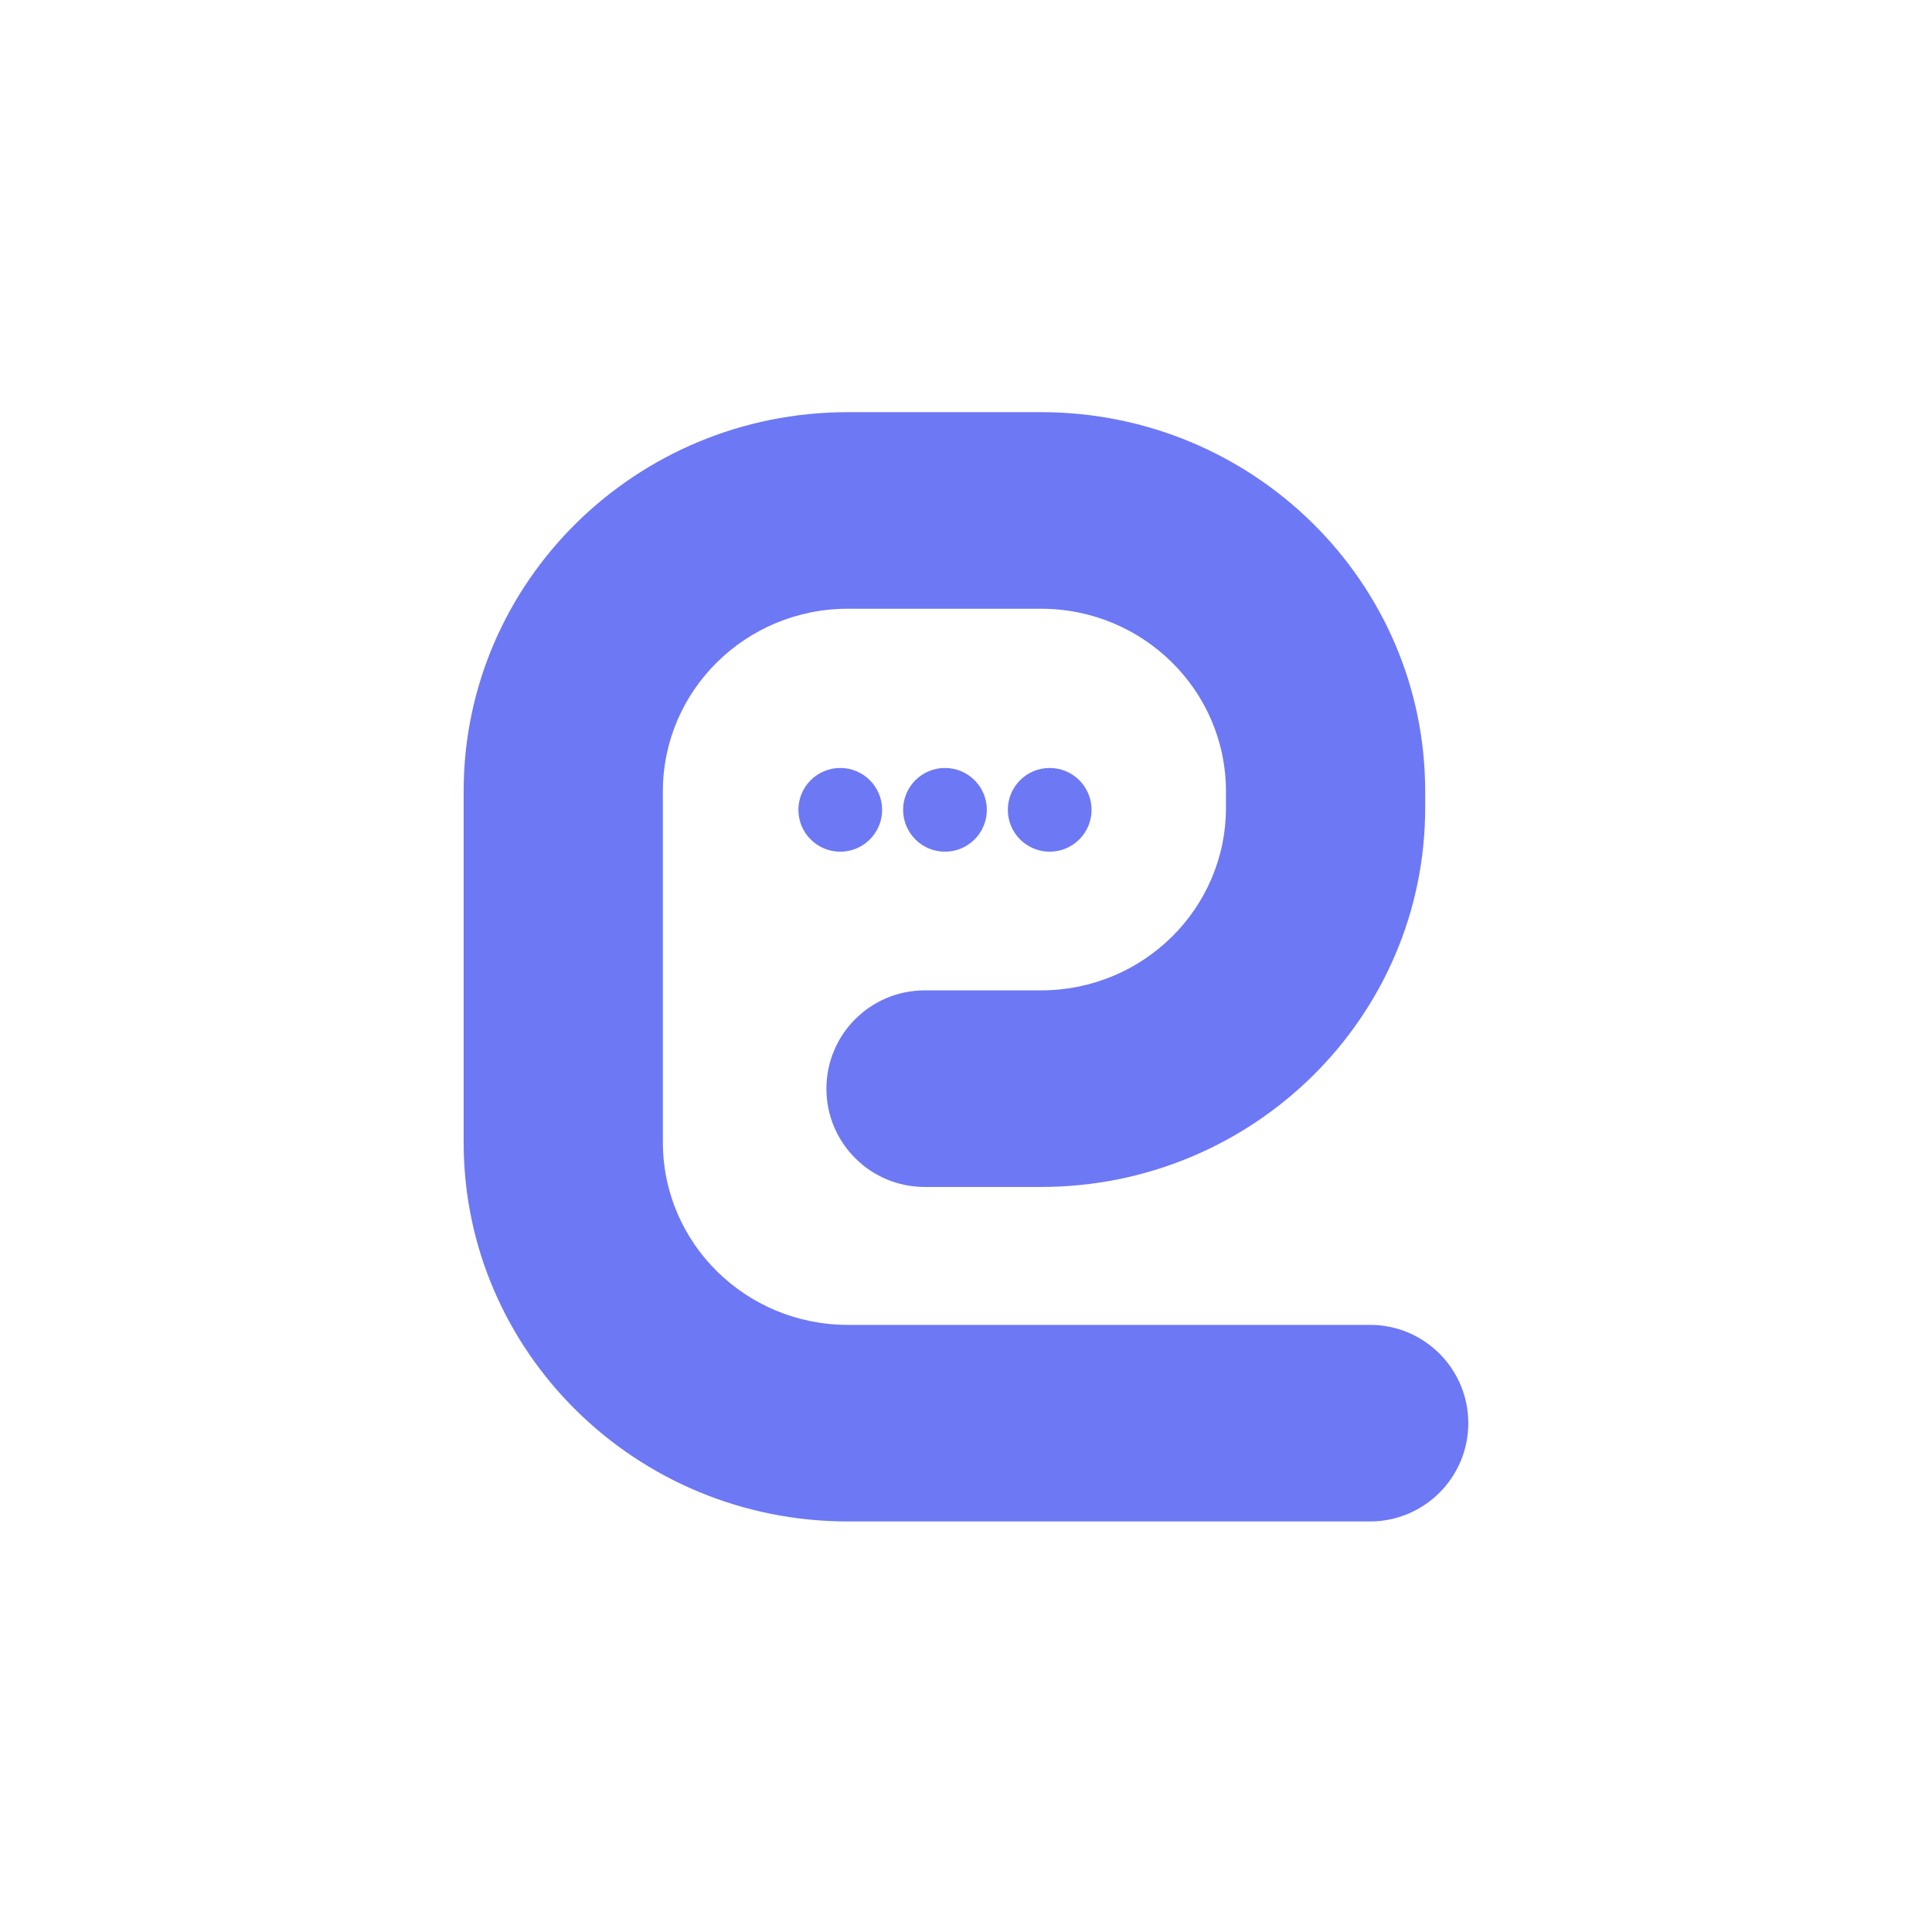 <?xml version="1.0" encoding="UTF-8"?> <svg xmlns="http://www.w3.org/2000/svg" width="60" height="60" viewBox="0 0 60 60" fill="none"><g filter="url(#filter0_ii_276_9198)"><rect width="60" height="60" rx="16" fill="white"></rect><path fill-rule="evenodd" clip-rule="evenodd" d="M14.399 24.574C14.399 18.071 19.742 12.8 26.331 12.8H32.328C38.917 12.8 44.26 18.071 44.26 24.574V25.088C44.26 31.591 38.917 36.862 32.328 36.862H28.718C27.032 36.862 25.665 35.496 25.665 33.81C25.665 32.124 27.032 30.757 28.718 30.757H32.328C35.501 30.757 38.073 28.219 38.073 25.088V24.574C38.073 21.443 35.501 18.905 32.328 18.905H26.331C23.159 18.905 20.586 21.443 20.586 24.574V35.476C20.586 38.607 23.159 41.145 26.331 41.145H42.547C44.233 41.145 45.599 42.512 45.599 44.197C45.599 45.883 44.233 47.25 42.547 47.25H26.331C19.742 47.25 14.399 41.979 14.399 35.476V24.574Z" fill="#6D78F4"></path><circle cx="26.095" cy="25.15" r="1.3" fill="#6D78F4"></circle><circle cx="29.347" cy="25.15" r="1.3" fill="#6D78F4"></circle><circle cx="32.599" cy="25.15" r="1.3" fill="#6D78F4"></circle></g><defs><filter id="filter0_ii_276_9198" x="-4" y="-4" width="68" height="68" filterUnits="userSpaceOnUse" color-interpolation-filters="sRGB"><feFlood flood-opacity="0" result="BackgroundImageFix"></feFlood><feBlend mode="normal" in="SourceGraphic" in2="BackgroundImageFix" result="shape"></feBlend><feColorMatrix in="SourceAlpha" type="matrix" values="0 0 0 0 0 0 0 0 0 0 0 0 0 0 0 0 0 0 127 0" result="hardAlpha"></feColorMatrix><feOffset dx="-4" dy="-4"></feOffset><feGaussianBlur stdDeviation="2"></feGaussianBlur><feComposite in2="hardAlpha" operator="arithmetic" k2="-1" k3="1"></feComposite><feColorMatrix type="matrix" values="0 0 0 0 0.427 0 0 0 0 0.471 0 0 0 0 0.957 0 0 0 0.1 0"></feColorMatrix><feBlend mode="normal" in2="shape" result="effect1_innerShadow_276_9198"></feBlend><feColorMatrix in="SourceAlpha" type="matrix" values="0 0 0 0 0 0 0 0 0 0 0 0 0 0 0 0 0 0 127 0" result="hardAlpha"></feColorMatrix><feOffset dx="4" dy="4"></feOffset><feGaussianBlur stdDeviation="2"></feGaussianBlur><feComposite in2="hardAlpha" operator="arithmetic" k2="-1" k3="1"></feComposite><feColorMatrix type="matrix" values="0 0 0 0 0.427 0 0 0 0 0.471 0 0 0 0 0.957 0 0 0 0.1 0"></feColorMatrix><feBlend mode="normal" in2="effect1_innerShadow_276_9198" result="effect2_innerShadow_276_9198"></feBlend></filter></defs></svg> 